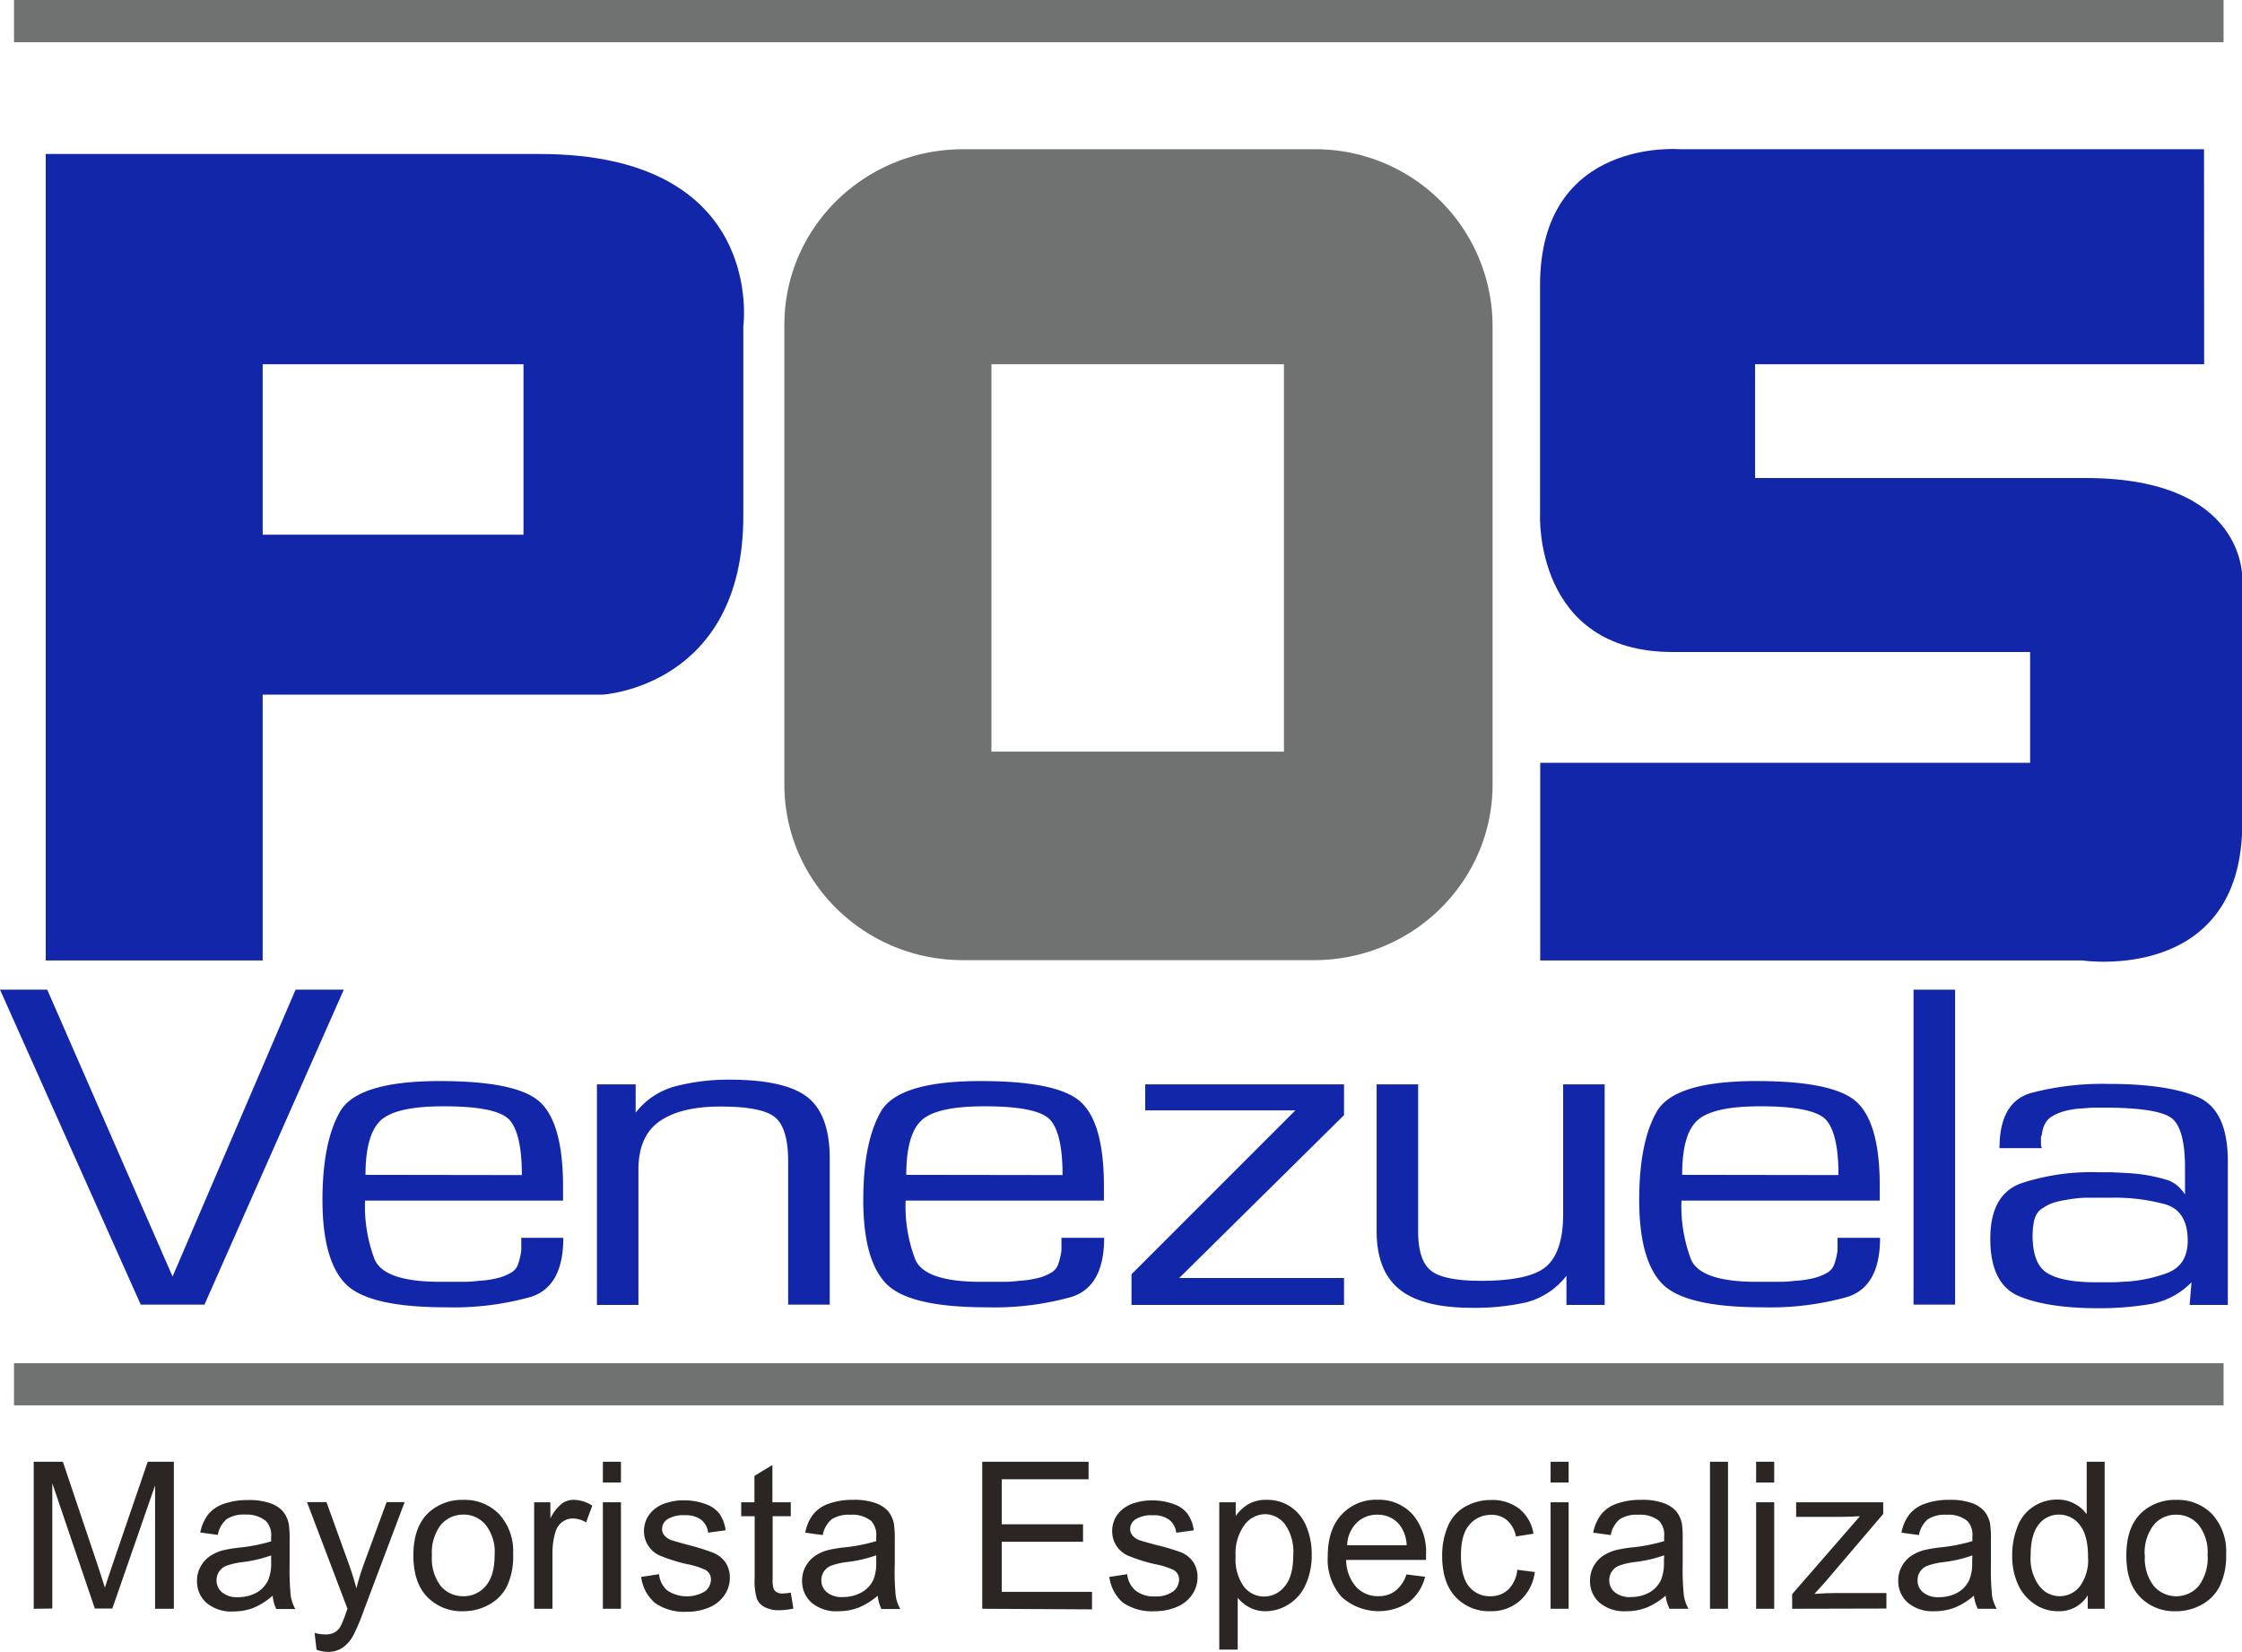 <svg id="Capa_1" data-name="Capa 1" xmlns="http://www.w3.org/2000/svg" viewBox="0 0 384.42 283.25"><defs><style>.cls-1{fill:#6f7271;}.cls-2{fill:#1226aa;}.cls-3{fill:#2b2523;}</style></defs><rect class="cls-1" x="2.4" width="378.86" height="7.24"/><rect class="cls-1" x="2.4" y="233.73" width="378.86" height="7.22"/><path class="cls-2" d="M99.88,37.72H15.25V176h37.2V130.42h58.27s24.14-1.36,24.14-30.63V67.27S138.92,37.72,99.88,37.72ZM97.17,103H52.45V73.77H97.17Z" transform="translate(-7.41 -11.32)"/><path class="cls-1" d="M232.71,36.91H172.53C155.6,36.91,141.9,50.38,141.9,67v78.83c0,16.62,13.7,30.11,30.63,30.11h60.18c16.92,0,30.62-13.49,30.62-30.11V67A30.36,30.36,0,0,0,232.71,36.91Zm-5.15,103.28H177.4V73.77h50.16Z" transform="translate(-7.41 -11.32)"/><path class="cls-2" d="M385.32,36.91H295.59s-24.12-2.17-24.12,23.31V99.53s-1.1,23.58,22.76,23.58H355.5v19h-84V176h93s27.38,4.07,27.38-23.57V110.63s.82-17.35-26.83-17.35H308.34V73.77h77Z" transform="translate(-7.41 -11.32)"/><path class="cls-2" d="M58.09,181h8.27l-23.89,54H31.54L7.41,181h8.1L37,230.19Z" transform="translate(-7.41 -11.32)"/><path class="cls-2" d="M96.72,223.55H104q0,8.35-5.58,10.13a49.13,49.13,0,0,1-14.58,1.78q-13.29,0-17.21-4.05t-3.93-14.33q0-9.89,3-15.15t17.13-5.26q13.2,0,17.12,3.56t4,14.09v2.84H70a25.64,25.64,0,0,0,1.66,10.12c1.11,2.53,4.85,3.81,11.22,3.81H87a19.45,19.45,0,0,0,2.46-.17,16.5,16.5,0,0,0,3-.41,8.65,8.65,0,0,0,2.39-.88,2.76,2.76,0,0,0,1.38-1.51,11.74,11.74,0,0,0,.48-1.9,3.11,3.11,0,0,0,.08-.72v-1.95Zm.17-10.76q0-7-2.07-9.4T83.44,201q-8.18,0-10.77,2.43c-1.72,1.62-2.59,4.73-2.59,9.32Z" transform="translate(-7.41 -11.32)"/><path class="cls-2" d="M109.76,197.24h6.64v4.85a12.78,12.78,0,0,1,7-4.57,36.18,36.18,0,0,1,9.09-1.09q9.53,0,13.36,3T149.68,210v25h-7.13V210.46c0-3.79-.74-6.3-2.22-7.55s-4.61-1.87-9.4-1.87q-6.78,0-10.41,2.52c-2.42,1.68-3.64,4.44-3.64,8.28v23.21h-7.12Z" transform="translate(-7.41 -11.32)"/><path class="cls-2" d="M189.44,223.55h7.29q0,8.35-5.59,10.13a49.09,49.09,0,0,1-14.58,1.78q-13.27,0-17.2-4.05t-3.93-14.33q0-9.89,3-15.15t17.13-5.26q13.2,0,17.13,3.56t4,14.09v2.84h-34a25.64,25.64,0,0,0,1.66,10.12c1.1,2.53,4.84,3.81,11.21,3.81h4.09a19.61,19.61,0,0,0,2.47-.17,16.51,16.51,0,0,0,2.95-.41,8.41,8.41,0,0,0,2.39-.88,2.76,2.76,0,0,0,1.38-1.51,10.81,10.81,0,0,0,.49-1.9,3.11,3.11,0,0,0,.08-.72v-1.95Zm.16-10.76q0-7-2.06-9.4T176.16,201q-8.19,0-10.77,2.43t-2.59,9.32Z" transform="translate(-7.41 -11.32)"/><path class="cls-2" d="M203.77,197.24h34.09v5.27L209.6,230.44h28.26v4.61H201.42v-5.26l28.1-28.1H203.77Z" transform="translate(-7.41 -11.32)"/><path class="cls-2" d="M282.55,197.24v37.81H276v-5a12.78,12.78,0,0,1-6.93,4.57,40.55,40.55,0,0,1-9.26.93q-8.51,0-12.43-3.16c-2.62-2.11-3.93-5.42-3.93-10V197.24h7.12v25.18c0,3.29.71,5.54,2.15,6.72s4.3,1.78,8.62,1.78c5.61,0,9.37-.83,11.25-2.51s2.84-4.64,2.84-8.91V197.24Z" transform="translate(-7.41 -11.32)"/><path class="cls-2" d="M322.48,223.55h7.29q0,8.35-5.59,10.13a49.09,49.09,0,0,1-14.58,1.78q-13.29,0-17.2-4.05t-3.93-14.33q0-9.89,3-15.15t17.12-5.26q13.2,0,17.13,3.56t4,14.09v2.84h-34a25.65,25.65,0,0,0,1.65,10.12c1.11,2.53,4.85,3.81,11.22,3.81h4.09a19.61,19.61,0,0,0,2.47-.17,16.75,16.75,0,0,0,3-.41,8.46,8.46,0,0,0,2.38-.88,2.76,2.76,0,0,0,1.38-1.51,10.81,10.81,0,0,0,.49-1.9,3.11,3.11,0,0,0,.08-.72v-1.95Zm.16-10.76q0-7-2.07-9.4T309.19,201c-5.44,0-9,.81-10.76,2.43s-2.59,4.73-2.59,9.32Z" transform="translate(-7.41 -11.32)"/><path class="cls-2" d="M342.64,181v54h-7.13V181Z" transform="translate(-7.41 -11.32)"/><path class="cls-2" d="M357.54,208.17h-7.29c0-5.23,1.79-8.39,5.35-9.44A48,48,0,0,1,369,197.16q9.8,0,15.1,2.18t5.3,11.09v24.62h-6.55l.32-3.88a13,13,0,0,1-7.17,3.76,52.39,52.39,0,0,1-8.71.69q-8.75,0-13.68-2.06t-4.94-9.84q0-7.53,5.18-9.48A38.27,38.27,0,0,1,367,212.3c.75,0,1.53,0,2.34,0l2.44.12a33.28,33.28,0,0,1,3.56.36,27.07,27.07,0,0,1,3.39.77,5.19,5.19,0,0,1,1.95,1,7.11,7.11,0,0,1,1.38,1.57v-4.53q0-7-2.44-8.66t-11.09-1.7l-1.94,0c-.76,0-1.46.08-2.11.13a14.3,14.3,0,0,0-2.83.4,9,9,0,0,0-2.27.89,3.38,3.38,0,0,0-1.37,1.42,5,5,0,0,0-.49,1.83.8.8,0,0,0-.16.52v1.05A1.24,1.24,0,0,0,357.54,208.17Zm-1.62,14.89q0,5,2.51,6.52c1.68,1.06,4.48,1.59,8.42,1.59H369c.75,0,1.48,0,2.19-.08a24.37,24.37,0,0,0,7.81-1.51c2.34-.89,3.52-2.74,3.52-5.54q0-5.1-3.85-6.24a32.92,32.92,0,0,0-9.19-1.13h-3.6c-.67,0-1.37,0-2.07.08a26.85,26.85,0,0,0-3.35.53,7.38,7.38,0,0,0-2.8,1.18,2.86,2.86,0,0,0-1.17,1.29,4.75,4.75,0,0,0-.44,1.7,3.72,3.72,0,0,0-.09.81Z" transform="translate(-7.41 -11.32)"/><path class="cls-3" d="M13.19,287.15V261.94h5l6,17.84c.55,1.67.95,2.92,1.21,3.75.28-.92.73-2.27,1.34-4.06l6-17.53h4.48v25.21H34V266l-7.33,21.11h-3l-7.29-21.47v21.47Z" transform="translate(-7.41 -11.32)"/><path class="cls-3" d="M54.16,284.9A11.86,11.86,0,0,1,50.85,287a9.61,9.61,0,0,1-3.42.61,6.58,6.58,0,0,1-4.62-1.48,4.86,4.86,0,0,1-1.62-3.76,5,5,0,0,1,.61-2.45,5.22,5.22,0,0,1,1.6-1.79,7.41,7.41,0,0,1,2.23-1,22.51,22.51,0,0,1,2.75-.46,29.19,29.19,0,0,0,5.52-1.08c0-.42,0-.68,0-.8a3.42,3.42,0,0,0-.88-2.67A5.13,5.13,0,0,0,49.52,271a5.4,5.4,0,0,0-3.23.77,4.67,4.67,0,0,0-1.54,2.71l-3-.41A7.51,7.51,0,0,1,43.08,271a5.94,5.94,0,0,1,2.73-1.85,12.27,12.27,0,0,1,4.15-.64,10.87,10.87,0,0,1,3.8.55,5.06,5.06,0,0,1,2.15,1.38,4.82,4.82,0,0,1,1,2.12,16.36,16.36,0,0,1,.16,2.85v4.13a44.19,44.19,0,0,0,.2,5.46,6.85,6.85,0,0,0,.78,2.19H54.78A6.58,6.58,0,0,1,54.16,284.9ZM53.9,278a22.79,22.79,0,0,1-5,1.16,12.51,12.51,0,0,0-2.71.63,2.63,2.63,0,0,0-1.65,2.48,2.65,2.65,0,0,0,.94,2.06,4,4,0,0,0,2.74.83,6.46,6.46,0,0,0,3.18-.78,4.83,4.83,0,0,0,2-2.15,7.56,7.56,0,0,0,.5-3.1Z" transform="translate(-7.41 -11.32)"/><path class="cls-3" d="M61.69,294.18l-.34-2.9a7,7,0,0,0,1.77.27,3.38,3.38,0,0,0,1.65-.34,2.78,2.78,0,0,0,1-1,15.54,15.54,0,0,0,.94-2.3c.06-.17.15-.42.28-.76l-6.94-18.29h3.34l3.81,10.57q.73,2,1.32,4.23a40.89,40.89,0,0,1,1.27-4.16l3.91-10.64h3.09l-7,18.57a36.12,36.12,0,0,1-1.73,4.14,6.07,6.07,0,0,1-1.89,2.24,4.42,4.42,0,0,1-2.55.73A6.34,6.34,0,0,1,61.69,294.18Z" transform="translate(-7.41 -11.32)"/><path class="cls-3" d="M78.29,278c0-3.39.94-5.89,2.82-7.52a8.48,8.48,0,0,1,5.75-2A8.19,8.19,0,0,1,93,270.93a9.39,9.39,0,0,1,2.39,6.82,12,12,0,0,1-1.06,5.55,7.38,7.38,0,0,1-3.07,3.14,9,9,0,0,1-4.41,1.13,8.21,8.21,0,0,1-6.21-2.48C79.08,283.47,78.29,281.1,78.29,278Zm3.18,0A7.76,7.76,0,0,0,83,283.27,5,5,0,0,0,86.86,285a4.88,4.88,0,0,0,3.83-1.76q1.53-1.75,1.53-5.34a7.5,7.5,0,0,0-1.54-5.14A4.87,4.87,0,0,0,86.86,271,5,5,0,0,0,83,272.76,7.79,7.79,0,0,0,81.47,278Z" transform="translate(-7.41 -11.32)"/><path class="cls-3" d="M99,287.15V268.89h2.78v2.77a7.28,7.28,0,0,1,2-2.56,3.38,3.38,0,0,1,2-.63,6,6,0,0,1,3.18,1l-1.06,2.87a4.43,4.43,0,0,0-2.27-.67,3,3,0,0,0-1.83.61,3.3,3.3,0,0,0-1.15,1.7,12.11,12.11,0,0,0-.51,3.61v9.56Z" transform="translate(-7.41 -11.32)"/><path class="cls-3" d="M110.78,265.5v-3.56h3.1v3.56Zm0,21.65V268.89h3.1v18.26Z" transform="translate(-7.41 -11.32)"/><path class="cls-3" d="M117.35,281.69l3.06-.47a4.24,4.24,0,0,0,1.44,2.81,6.08,6.08,0,0,0,6.46.12,2.62,2.62,0,0,0,1-2,1.87,1.87,0,0,0-.91-1.65,13.08,13.08,0,0,0-3.17-1,28.43,28.43,0,0,1-4.72-1.49,4.55,4.55,0,0,1-2.68-4.19,4.77,4.77,0,0,1,.56-2.27,5,5,0,0,1,1.53-1.71,6,6,0,0,1,2-.91,9.21,9.21,0,0,1,2.67-.37,10.47,10.47,0,0,1,3.78.63,5,5,0,0,1,2.4,1.67,6.45,6.45,0,0,1,1.06,2.83l-3,.41a3.3,3.3,0,0,0-1.19-2.21,4.42,4.42,0,0,0-2.8-.78,5.13,5.13,0,0,0-3,.7,2,2,0,0,0-.91,1.65,1.7,1.7,0,0,0,.37,1.08,2.74,2.74,0,0,0,1.19.83c.31.12,1.22.37,2.74.79a39.42,39.42,0,0,1,4.58,1.43,4.75,4.75,0,0,1,2,1.63,4.57,4.57,0,0,1,.74,2.65,5.17,5.17,0,0,1-.9,2.91,5.83,5.83,0,0,1-2.61,2.12,9.45,9.45,0,0,1-3.85.76,8.71,8.71,0,0,1-5.43-1.48A6.94,6.94,0,0,1,117.35,281.69Z" transform="translate(-7.41 -11.32)"/><path class="cls-3" d="M143,284.38l.45,2.73a11.13,11.13,0,0,1-2.34.28,5.18,5.18,0,0,1-2.61-.54,2.9,2.9,0,0,1-1.31-1.4,10.85,10.85,0,0,1-.38-3.66V271.28H134.5v-2.39h2.27v-4.53l3.08-1.86v6.39H143v2.39h-3.11V282a5.34,5.34,0,0,0,.16,1.7,1.36,1.36,0,0,0,.53.61,2.07,2.07,0,0,0,1.06.22A10.15,10.15,0,0,0,143,284.38Z" transform="translate(-7.41 -11.32)"/><path class="cls-3" d="M157.91,284.9a11.76,11.76,0,0,1-3.32,2.06,9.56,9.56,0,0,1-3.41.61,6.6,6.6,0,0,1-4.63-1.48,4.89,4.89,0,0,1-1.61-3.76,5,5,0,0,1,.61-2.45,5.22,5.22,0,0,1,1.6-1.79,7.47,7.47,0,0,1,2.22-1,22.74,22.74,0,0,1,2.76-.46,29.19,29.19,0,0,0,5.52-1.08c0-.42,0-.68,0-.8a3.45,3.45,0,0,0-.88-2.67,5.14,5.14,0,0,0-3.53-1.05,5.38,5.38,0,0,0-3.22.77,4.62,4.62,0,0,0-1.54,2.71l-3-.41a7.39,7.39,0,0,1,1.36-3.14,5.94,5.94,0,0,1,2.73-1.85,12.27,12.27,0,0,1,4.15-.64,10.87,10.87,0,0,1,3.8.55,5.13,5.13,0,0,1,2.15,1.38,4.82,4.82,0,0,1,1,2.12,16.36,16.36,0,0,1,.16,2.85v4.13A42.16,42.16,0,0,0,161,285a6.85,6.85,0,0,0,.78,2.19h-3.24A6.81,6.81,0,0,1,157.91,284.9Zm-.26-6.92a22.76,22.76,0,0,1-5.06,1.16,12.54,12.54,0,0,0-2.7.63,2.69,2.69,0,0,0-1.22,1,2.66,2.66,0,0,0-.43,1.48,2.62,2.62,0,0,0,.94,2.06,4,4,0,0,0,2.74.83,6.48,6.48,0,0,0,3.18-.78,4.88,4.88,0,0,0,2.05-2.15,7.56,7.56,0,0,0,.5-3.1Z" transform="translate(-7.41 -11.32)"/><path class="cls-3" d="M175.83,287.15V261.94h18.23v3H179.17v7.72h13.94v3H179.17v8.59h15.48v3Z" transform="translate(-7.41 -11.32)"/><path class="cls-3" d="M197.62,281.69l3.06-.47a4.24,4.24,0,0,0,1.44,2.81,5,5,0,0,0,3.29,1,4.92,4.92,0,0,0,3.17-.87,2.59,2.59,0,0,0,1-2,1.86,1.86,0,0,0-.92-1.65,12.78,12.78,0,0,0-3.16-1,28.43,28.43,0,0,1-4.72-1.49,4.52,4.52,0,0,1-2.67-4.19,4.76,4.76,0,0,1,.55-2.27,5.12,5.12,0,0,1,1.53-1.71,6,6,0,0,1,2-.91,9.21,9.21,0,0,1,2.67-.37,10.47,10.47,0,0,1,3.78.63,5,5,0,0,1,2.4,1.67,6.45,6.45,0,0,1,1.06,2.83l-3,.41a3.35,3.35,0,0,0-1.2-2.21,4.42,4.42,0,0,0-2.8-.78,5.13,5.13,0,0,0-3,.7,2,2,0,0,0-.91,1.65,1.66,1.66,0,0,0,.38,1.08,2.65,2.65,0,0,0,1.18.83c.31.12,1.23.37,2.74.79A39.42,39.42,0,0,1,210,277.5a4.75,4.75,0,0,1,2,1.63,4.57,4.57,0,0,1,.74,2.65,5.17,5.17,0,0,1-.9,2.91,5.83,5.83,0,0,1-2.61,2.12,9.45,9.45,0,0,1-3.85.76,8.71,8.71,0,0,1-5.43-1.48A7,7,0,0,1,197.62,281.69Z" transform="translate(-7.41 -11.32)"/><path class="cls-3" d="M216.47,294.15V268.89h2.82v2.37a6.89,6.89,0,0,1,2.25-2.09,6.14,6.14,0,0,1,3.05-.7,7.18,7.18,0,0,1,4.12,1.2,7.36,7.36,0,0,1,2.71,3.41,12.27,12.27,0,0,1,.9,4.79,12,12,0,0,1-1,5.05,7.6,7.6,0,0,1-2.92,3.45,7.51,7.51,0,0,1-4,1.2,5.76,5.76,0,0,1-2.77-.67,6.2,6.2,0,0,1-2-1.64v8.89Zm2.8-16a8,8,0,0,0,1.43,5.21,4.37,4.37,0,0,0,3.45,1.69,4.5,4.5,0,0,0,3.54-1.75c1-1.16,1.47-3,1.47-5.41a8.12,8.12,0,0,0-1.43-5.23,4.34,4.34,0,0,0-3.43-1.73,4.45,4.45,0,0,0-3.5,1.84A8.27,8.27,0,0,0,219.27,278.12Z" transform="translate(-7.41 -11.32)"/><path class="cls-3" d="M248.56,281.26l3.2.4A7.87,7.87,0,0,1,249,286a9.46,9.46,0,0,1-11.59-.92,9.65,9.65,0,0,1-2.34-6.92q0-4.62,2.37-7.15a8,8,0,0,1,6.16-2.55,7.79,7.79,0,0,1,6,2.49,9.93,9.93,0,0,1,2.32,7c0,.19,0,.45,0,.82H238.23a7,7,0,0,0,1.7,4.62,5.05,5.05,0,0,0,3.82,1.6,4.7,4.7,0,0,0,2.9-.9A5.81,5.81,0,0,0,248.56,281.26Zm-10.16-5h10.2a6.16,6.16,0,0,0-1.17-3.45,4.74,4.74,0,0,0-3.84-1.79,4.92,4.92,0,0,0-3.59,1.42A5.66,5.66,0,0,0,238.4,276.26Z" transform="translate(-7.41 -11.32)"/><path class="cls-3" d="M267.57,280.46l3,.39a7.84,7.84,0,0,1-2.55,4.92,7.4,7.4,0,0,1-5.05,1.8,7.87,7.87,0,0,1-6-2.46c-1.52-1.63-2.28-4-2.28-7a12.72,12.72,0,0,1,1-5.17,6.91,6.91,0,0,1,3-3.33,8.84,8.84,0,0,1,4.36-1.11,7.62,7.62,0,0,1,4.86,1.5,6.86,6.86,0,0,1,2.43,4.28l-3,.47a4.92,4.92,0,0,0-1.53-2.78,3.94,3.94,0,0,0-2.63-.92,4.78,4.78,0,0,0-3.8,1.67c-1,1.13-1.47,2.89-1.47,5.3s.48,4.25,1.42,5.36A4.58,4.58,0,0,0,263,285a4.33,4.33,0,0,0,3-1.13A5.48,5.48,0,0,0,267.57,280.46Z" transform="translate(-7.41 -11.32)"/><path class="cls-3" d="M273.28,265.5v-3.56h3.09v3.56Zm0,21.65V268.89h3.09v18.26Z" transform="translate(-7.41 -11.32)"/><path class="cls-3" d="M293,284.9a11.82,11.82,0,0,1-3.3,2.06,9.61,9.61,0,0,1-3.42.61,6.6,6.6,0,0,1-4.63-1.48,4.89,4.89,0,0,1-1.61-3.76,5.11,5.11,0,0,1,.6-2.45,5.43,5.43,0,0,1,1.6-1.79,7.59,7.59,0,0,1,2.24-1,22.51,22.51,0,0,1,2.75-.46,29.19,29.19,0,0,0,5.52-1.08c0-.42,0-.68,0-.8a3.45,3.45,0,0,0-.87-2.67,5.15,5.15,0,0,0-3.53-1.05,5.36,5.36,0,0,0-3.22.77,4.67,4.67,0,0,0-1.54,2.71l-3-.41a7.51,7.51,0,0,1,1.36-3.14,5.94,5.94,0,0,1,2.73-1.85,12.29,12.29,0,0,1,4.16-.64,10.85,10.85,0,0,1,3.79.55,5.24,5.24,0,0,1,2.16,1.38,5.06,5.06,0,0,1,1,2.12,18.17,18.17,0,0,1,.14,2.85v4.13a43.4,43.4,0,0,0,.21,5.46,6.85,6.85,0,0,0,.78,2.19h-3.24A7.06,7.06,0,0,1,293,284.9Zm-.25-6.92a22.62,22.62,0,0,1-5.06,1.16,12.11,12.11,0,0,0-2.69.63,2.67,2.67,0,0,0-1.23,1,2.75,2.75,0,0,0-.43,1.48,2.62,2.62,0,0,0,.94,2.06,4,4,0,0,0,2.74.83,6.58,6.58,0,0,0,3.19-.78,4.86,4.86,0,0,0,2-2.15,7.56,7.56,0,0,0,.5-3.1Z" transform="translate(-7.41 -11.32)"/><path class="cls-3" d="M300.61,287.15V261.94h3.09v25.21Z" transform="translate(-7.41 -11.32)"/><path class="cls-3" d="M308.52,265.5v-3.56h3.1v3.56Zm0,21.65V268.89h3.1v18.26Z" transform="translate(-7.41 -11.32)"/><path class="cls-3" d="M314.7,287.15v-2.51l11.62-13.36c-1.32.08-2.48.11-3.49.11h-7.45v-2.5h14.93v2l-9.88,11.59-1.91,2.12c1.38-.11,2.69-.15,3.9-.15h8.44v2.66Z" transform="translate(-7.41 -11.32)"/><path class="cls-3" d="M345.86,284.9a11.86,11.86,0,0,1-3.31,2.06,9.61,9.61,0,0,1-3.42.61,6.58,6.58,0,0,1-4.62-1.48,4.89,4.89,0,0,1-1.62-3.76,5,5,0,0,1,.61-2.45,5.22,5.22,0,0,1,1.6-1.79,7.41,7.41,0,0,1,2.23-1,22.51,22.51,0,0,1,2.75-.46,29.19,29.19,0,0,0,5.52-1.08c0-.42,0-.68,0-.8a3.42,3.42,0,0,0-.88-2.67,5.13,5.13,0,0,0-3.52-1.05,5.4,5.4,0,0,0-3.23.77,4.61,4.61,0,0,0-1.53,2.71l-3-.41a7.51,7.51,0,0,1,1.36-3.14,6,6,0,0,1,2.74-1.85,12.22,12.22,0,0,1,4.15-.64,11,11,0,0,1,3.8.55,5.09,5.09,0,0,1,2.14,1.38,4.83,4.83,0,0,1,1,2.12,17.8,17.8,0,0,1,.15,2.85v4.13a44.19,44.19,0,0,0,.2,5.46,6.87,6.87,0,0,0,.79,2.19h-3.25A7.06,7.06,0,0,1,345.86,284.9ZM345.6,278a22.65,22.65,0,0,1-5.05,1.16,12.38,12.38,0,0,0-2.7.63,2.59,2.59,0,0,0-1.22,1,2.66,2.66,0,0,0-.43,1.48,2.62,2.62,0,0,0,.94,2.06,4,4,0,0,0,2.73.83,6.55,6.55,0,0,0,3.19-.78,4.81,4.81,0,0,0,2-2.15,7.39,7.39,0,0,0,.5-3.1Z" transform="translate(-7.41 -11.32)"/><path class="cls-3" d="M365.38,287.15v-2.31a5.69,5.69,0,0,1-5.1,2.73,7,7,0,0,1-4-1.22,8,8,0,0,1-2.85-3.36,11.74,11.74,0,0,1-1-5,12.88,12.88,0,0,1,.92-4.95,7,7,0,0,1,2.73-3.42,7.27,7.27,0,0,1,4.08-1.19,6,6,0,0,1,2.94.7,6.15,6.15,0,0,1,2.1,1.81v-9h3.08v25.21ZM355.59,278a7.93,7.93,0,0,0,1.48,5.24,4.38,4.38,0,0,0,6.94.09,7.65,7.65,0,0,0,1.42-5.07c0-2.51-.48-4.34-1.44-5.51a4.43,4.43,0,0,0-3.56-1.75,4.31,4.31,0,0,0-3.45,1.69C356.06,273.85,355.59,275.61,355.59,278Z" transform="translate(-7.41 -11.32)"/><path class="cls-3" d="M372,278c0-3.39.94-5.89,2.82-7.52a8.47,8.47,0,0,1,5.74-2,8.21,8.21,0,0,1,6.16,2.46,9.43,9.43,0,0,1,2.39,6.82A12,12,0,0,1,388,283.3a7.4,7.4,0,0,1-3.08,3.14,9,9,0,0,1-4.41,1.13,8.2,8.2,0,0,1-6.2-2.48C372.76,283.47,372,281.1,372,278Zm3.18,0a7.76,7.76,0,0,0,1.53,5.25,5.09,5.09,0,0,0,7.69,0,8,8,0,0,0,1.53-5.34,7.55,7.55,0,0,0-1.54-5.14,4.89,4.89,0,0,0-3.83-1.75,4.94,4.94,0,0,0-3.85,1.73A7.79,7.79,0,0,0,375.15,278Z" transform="translate(-7.41 -11.32)"/></svg>